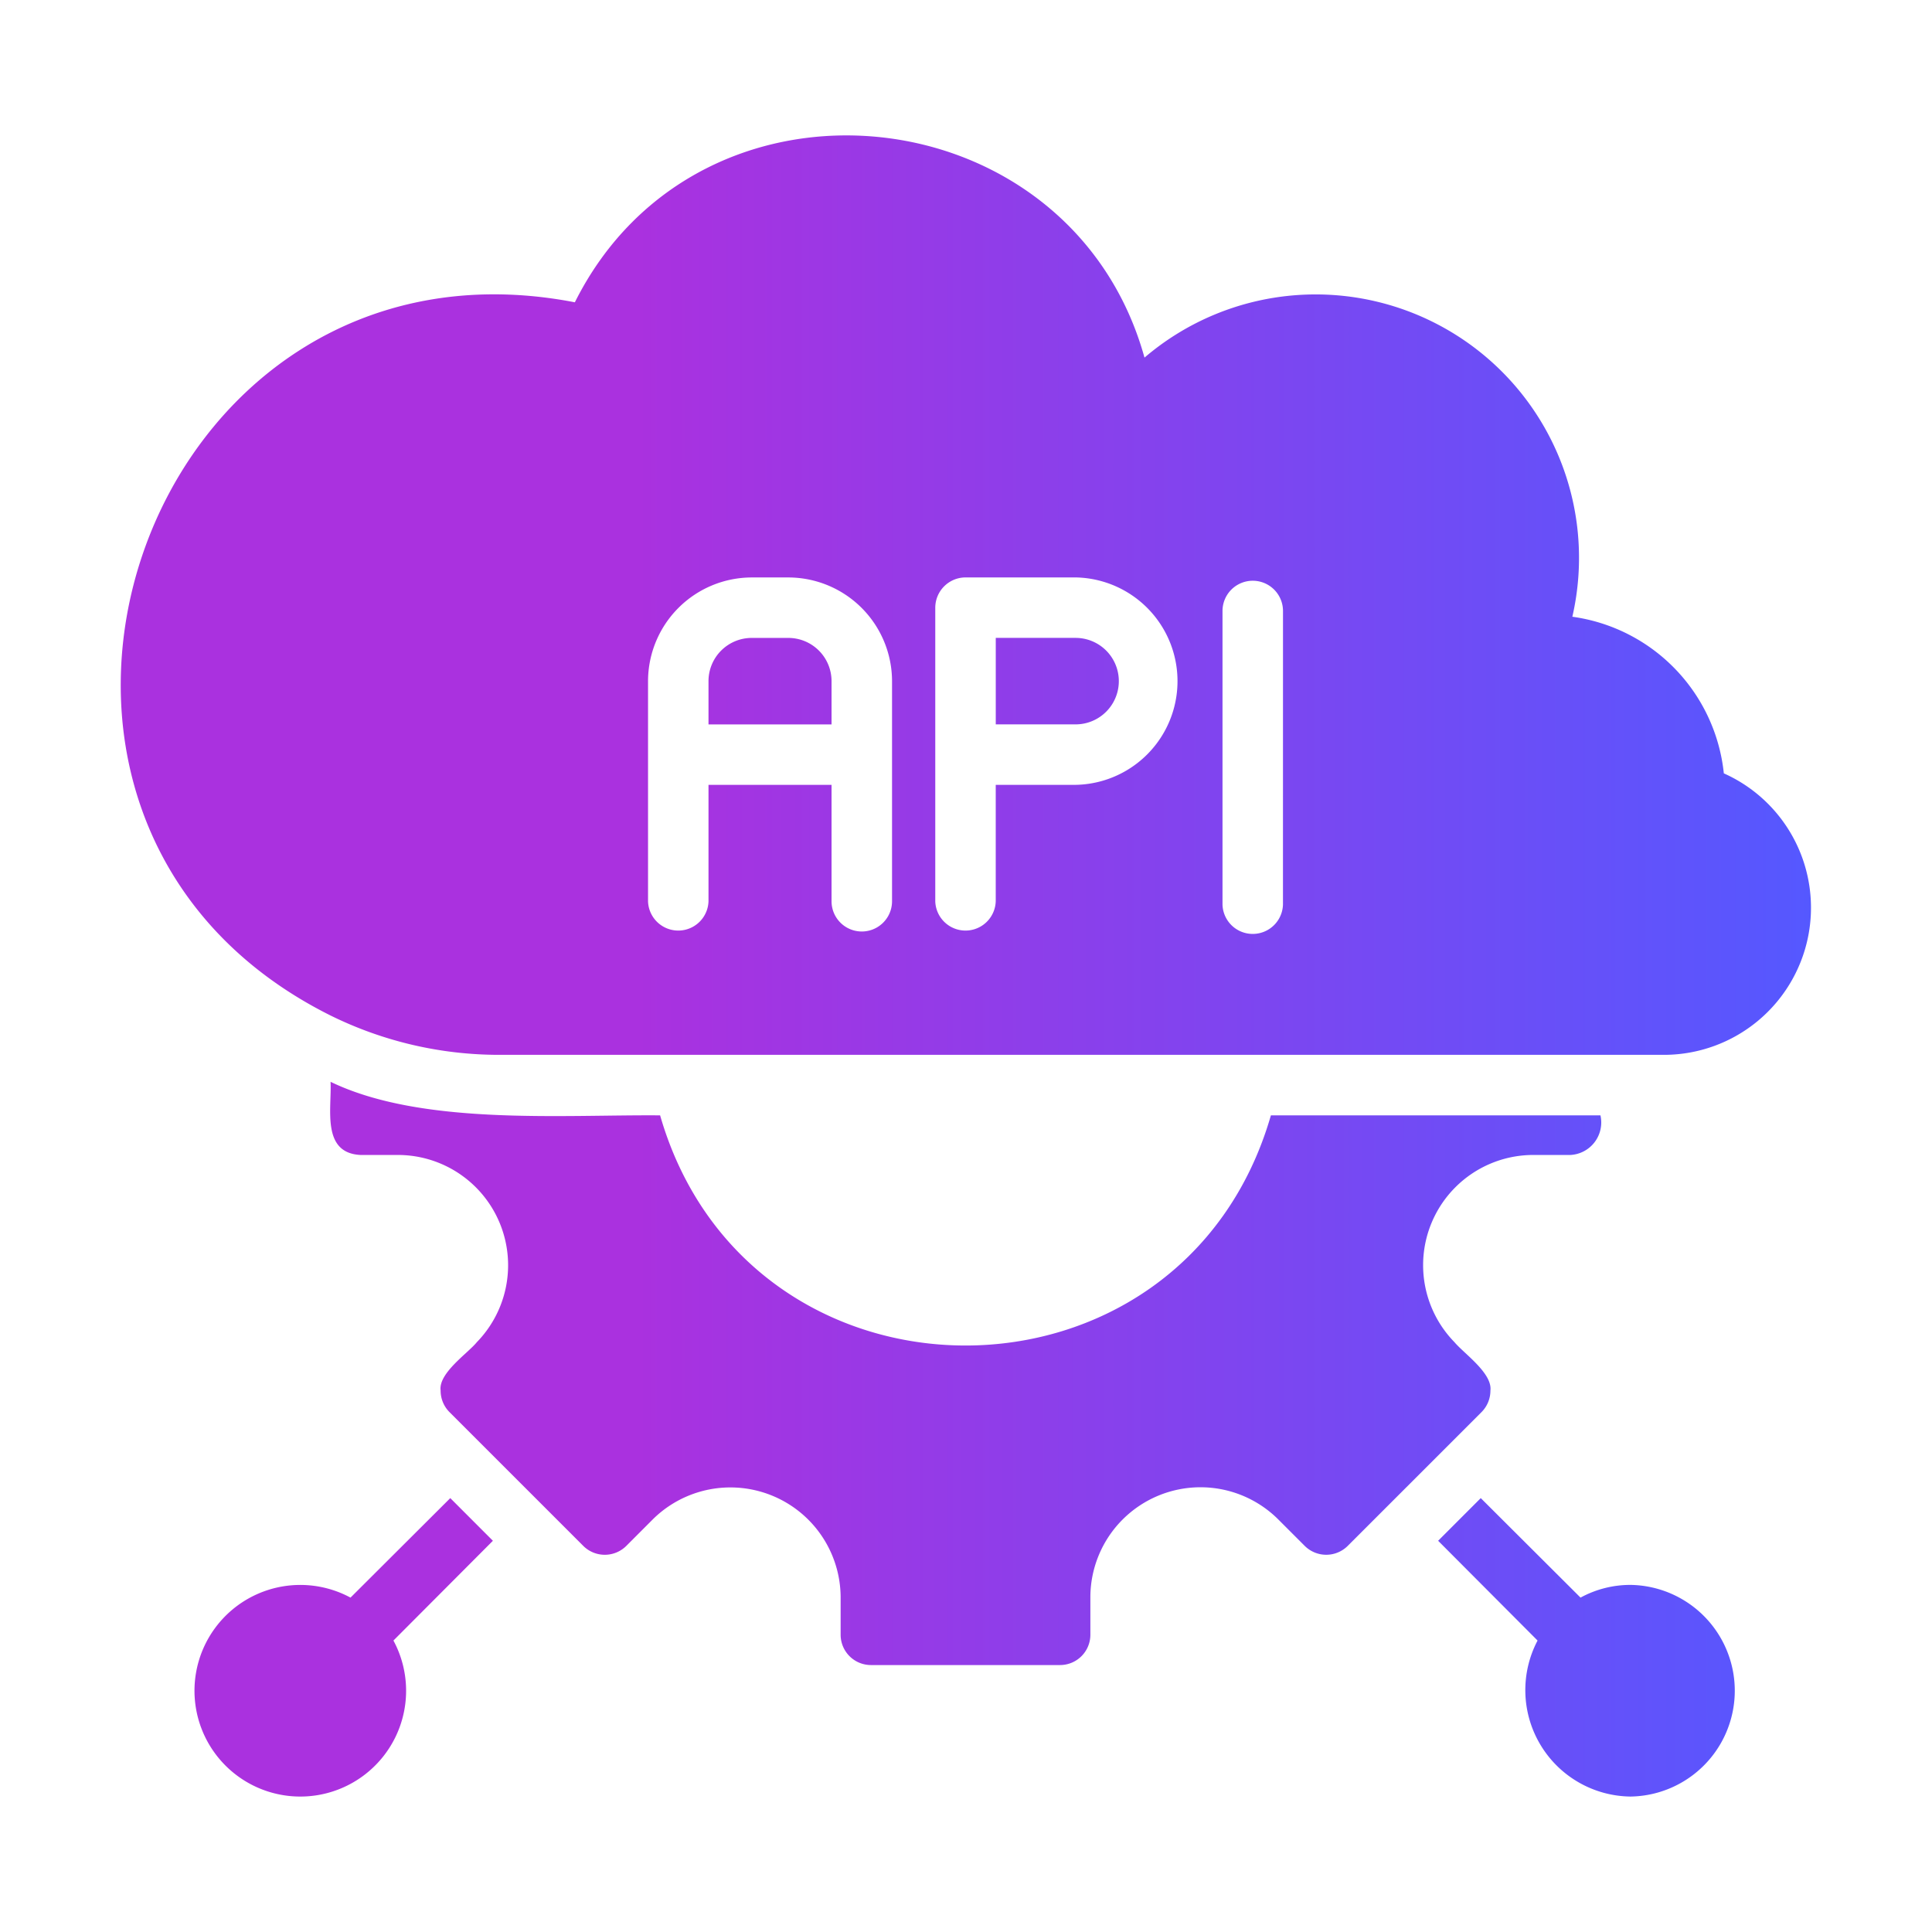 <svg xmlns="http://www.w3.org/2000/svg" version="1.1" xmlns:xlink="http://www.w3.org/1999/xlink" width="512" height="512" x="0" y="0" viewBox="0 0 64 64" style="enable-background:new 0 0 512 512" xml:space="preserve" class=""><g><linearGradient id="a" x1="4" x2="60" y1="32" y2="32" gradientUnits="userSpaceOnUse"><stop stop-opacity="1" stop-color="#aa31df" offset="0.305"></stop><stop stop-opacity="1" stop-color="#5558ff" offset="1"></stop></linearGradient><path fill="url(#a)" d="M57.104 25.619a5.851 5.851 0 0 0-5.018-5.189 8.725 8.725 0 0 0-14.173-8.584c-2.44-8.788-14.746-10.086-18.87-1.832C4.71 7.239-2.092 27.129 10.95 33.64a12.609 12.609 0 0 0 5.579 1.303H55.16a4.874 4.874 0 0 0 1.943-9.325zM29.55 29.855a1.002 1.002 0 0 1-2.004 0V26H23.47v3.856a1.002 1.002 0 0 1-2.003 0v-7.291a3.441 3.441 0 0 1 3.435-3.436h1.212a3.441 3.441 0 0 1 3.436 3.436zM35.63 26h-2.645v3.856a1.002 1.002 0 0 1-2.003 0V20.13a1.005 1.005 0 0 1 1.002-1.002h3.645a3.436 3.436 0 0 1 0 6.871zm6.87 3.967a1.002 1.002 0 0 1-2.003 0V20.24a1.002 1.002 0 0 1 2.004 0zm-14.954-7.402v1.432H23.47v-1.432a1.432 1.432 0 0 1 1.432-1.433h1.212a1.432 1.432 0 0 1 1.432 1.433zm21.535 24.209-4.437 4.437a1.01 1.01 0 0 1-1.422 0l-.902-.902a3.648 3.648 0 0 0-6.2 2.574v1.272a1.005 1.005 0 0 1-1.001 1.002h-6.27a1.005 1.005 0 0 1-1.002-1.002v-1.271a3.652 3.652 0 0 0-6.2-2.575l-.901.902a1.01 1.01 0 0 1-1.423 0l-4.437-4.437a1.008 1.008 0 0 1-.29-.712c-.078-.578.905-1.235 1.201-1.602a3.653 3.653 0 0 0-2.574-6.2h-1.272c-1.316-.058-.956-1.545-1.001-2.424 3.021 1.46 7.647 1.084 10.917 1.112 2.93 10.161 17.298 10.17 20.233 0h10.917a1.077 1.077 0 0 1-1.001 1.312h-1.272a3.651 3.651 0 0 0-2.564 6.2c.317.38 1.261 1.027 1.192 1.603a1.008 1.008 0 0 1-.29.71zM16.328 51.04l-3.295 3.305a3.505 3.505 0 1 1-1.422-1.422l3.305-3.296zm37.691 8.473a3.526 3.526 0 0 1-3.085-5.168L47.64 51.04l1.412-1.413 3.305 3.296a3.443 3.443 0 0 1 1.663-.421 3.506 3.506 0 0 1 0 7.011zM35.63 23.996h-2.644v-2.865h2.644a1.432 1.432 0 0 1 0 2.865z" opacity="1" data-original="url(#a)" class=""></path></g></svg>